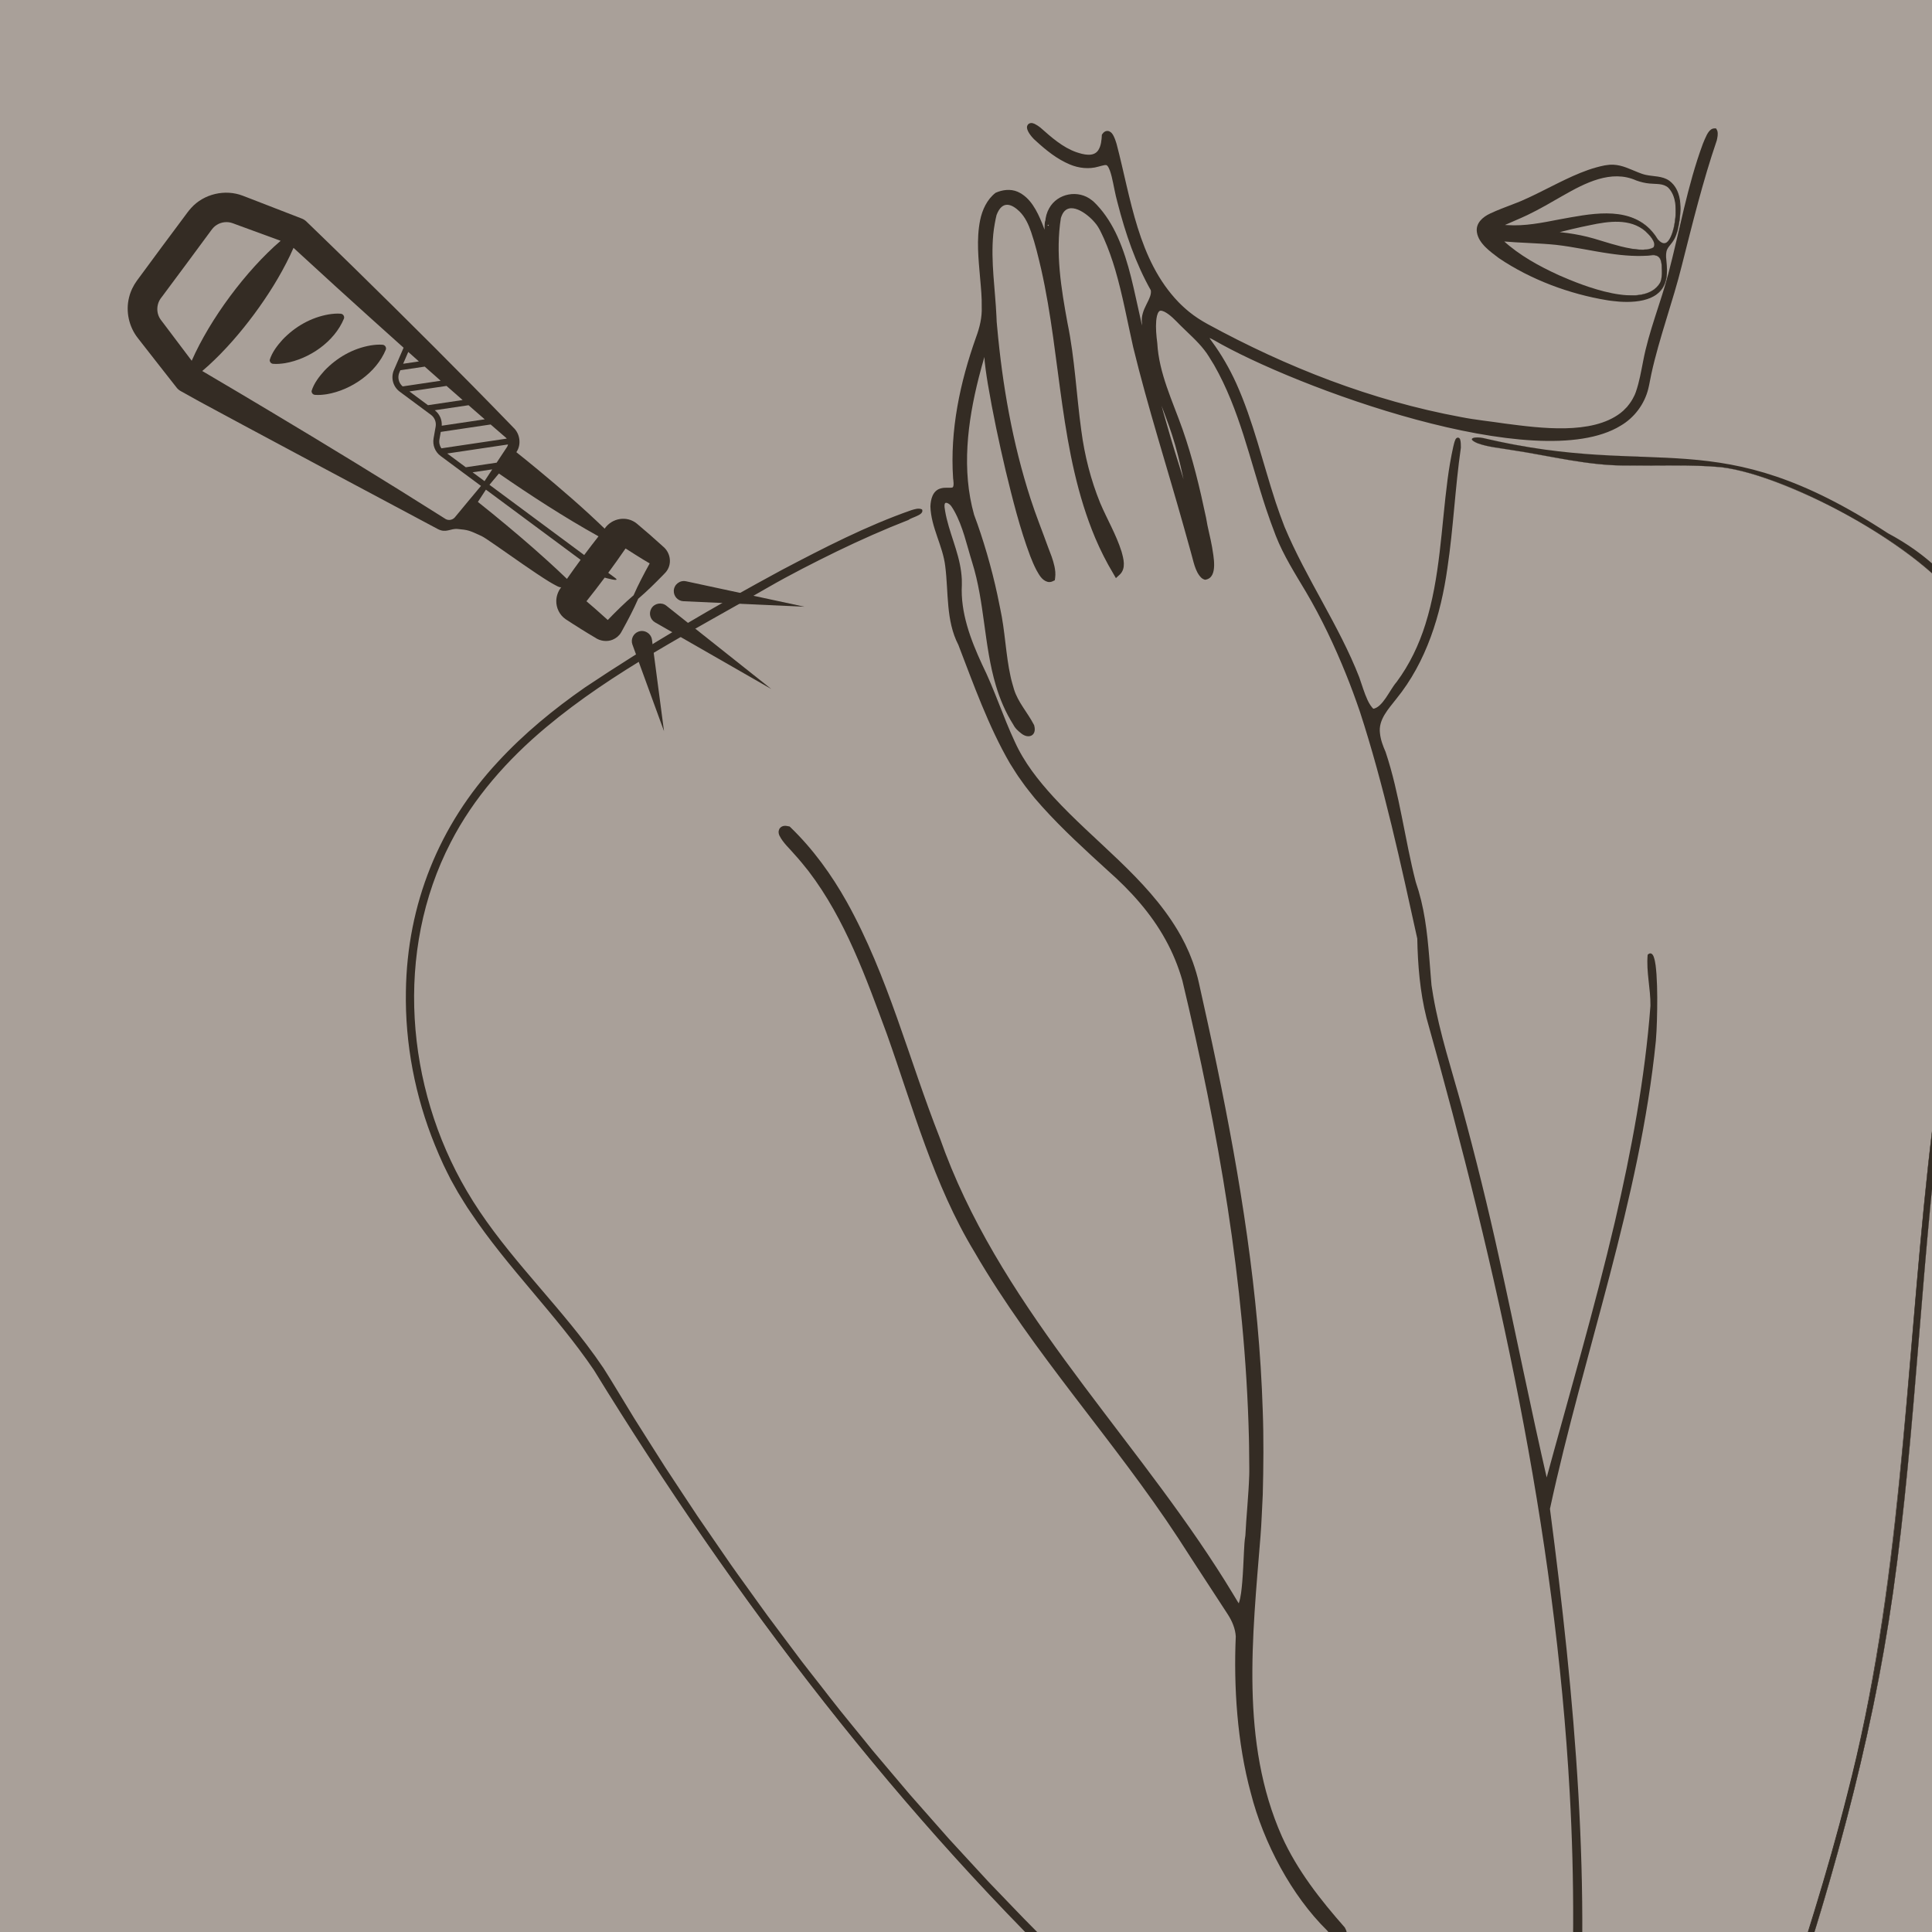 <?xml version="1.0" encoding="UTF-8"?><svg xmlns="http://www.w3.org/2000/svg" width="1920" height="1920" viewBox="0 0 1920 1920"><defs><style>.uuid-0453b540-5e3d-402e-ab32-ef3355c43f94{fill:#a9a099;}.uuid-c74f6ba0-f2a6-43b2-b9c0-363788e3187d{fill:#342c24;}</style></defs><g id="uuid-d1576dcd-d95d-4bcf-abf0-70ec624b4485"><rect class="uuid-0453b540-5e3d-402e-ab32-ef3355c43f94" x="-13.19" y="-14.82" width="1946.38" height="1946.38"/></g><g id="uuid-7151c6bc-317f-4866-915f-67a53854943a"><path class="uuid-c74f6ba0-f2a6-43b2-b9c0-363788e3187d" d="M1876.18,529.93c-171.89-112.09-225.53-52.97-402.13-94.56-7.08-1.64-18.01-.17-5.69,5.08,10.12,3.76,22.03,4.72,32.76,6.58,39.24,5.76,77.29,16.12,117.17,15.53,30.52.46,61.74-1.08,92.05,1.66,69.21,8.12,214.38,86.99,244.85,147.21,40.89,72.67,21.15,162.68,9.35,242.21-14.79,91.24-33.61,181.71-44.82,273.54-25.42,213.49-27.38,430.05-79.59,639.61-20.15,82.41-45.68,163.54-72.43,243.97-19.39,68.34-62.32,125.38-101.51,183.49-48.78,60.73-114.45-2.23-124.72-60.75-.02-9.32,6.85-19.33,11.55-28.78,5.98-11.71,10.12-24.52,12.38-37.41,16.69-188.49-1.4-381.4-25.82-568.04,33.06-154.03,88.62-304.65,104.63-462.17,1.57-6.85,4.81-98.55-5.82-87.8-1.64,18.88,4.51,38.2,2.42,57.26-13.38,158.22-62.96,316.01-103.87,467.08-27.66-119.19-49.47-241.73-82.12-360.36-11.53-44.38-27.22-88.33-33.78-133.91-3.05-34.83-4.07-69.23-15.69-102.5-11.07-42.77-15.96-86.96-29.95-128.94-14.42-31.89-.03-38.64,17.2-63.02,50.63-69.18,45.53-159.13,57.29-240.35-.37-26.58-8.25,23.34-8.82,27.92-9.58,69.97-7.35,147.1-51.42,206.43-7.16,8.03-14.16,26.74-25.48,27.66-9.78-7.64-13.21-32.06-20.26-44.04-20.43-49.33-49.62-89.85-69.67-138.72-24.14-61.03-32.41-131.7-73.04-184.81-6.76-9.51,2.62-5.52,8-2.1,69.19,41.87,408.57,173.62,427.79,41.3,6.68-34.87,19.7-69.57,28.83-104.01,11.72-44.26,21.17-87.54,36.22-131.05,1.48-3.87,3-10.67,1.7-12.73-3.77-.08-6.9,9.11-8.76,13.38-15.04,40.49-22.61,84.33-33.33,125.67-6.16,24.27-15.16,47.72-21.67,71.92-4.83,16.99-6.35,36.51-12.52,51.96-23.77,53.68-116.04,31.74-163.88,26.4-90.3-15.23-178.36-47.68-258.61-91.55-59.69-27.9-77.04-91.02-90.37-150.32-4.07-13.95-9.66-52.38-16.18-42.81-.91,21.26-10.98,25.98-29.98,19.41-14.13-4.98-25.76-15.3-36.85-25.12-13.21-9.84-6.29,2.93.44,8.31,65.3,60.63,67.68-13.14,79.3,51.87,7.93,33.49,18.83,67.93,35.77,97.69,2.62,10.75-10.65,20.86-8.58,33.72-.67,41.37,19.26,75.89,31.06,114.09,6.81,22.08,11.12,45.05,16.12,67.54,2.08,12.6,8.66,28.32,7.48,40.91-3.89-3.75-5.34-20.35-8-26.61-20.28-62.8-40.74-127.61-53.88-192.53-9.82-40.06-15.87-90.47-46.42-120.43-15.7-14.69-40.62-5.82-42.14,16.72-1.46-.81.55,32.34-4.52,20.56-6.79-21.12-18.62-58.24-46.71-46.09-26.46,21.32-10.79,79.08-11.77,109.74.45,10.69-1.92,21.1-5.62,31.09-15.83,44.35-25.95,91.63-22.76,138.8,4.46,28.89-21.28-.73-22.5,28.74.79,20.34,12.6,38.84,14.72,58.52,3.53,25.76.29,53.04,12.64,76.95,48.59,127.89,55.3,139.59,157.22,231.73,33.35,31.45,57.55,66.69,67.99,110.83,36.81,157.62,64.78,319.02,64.75,481.38-.61,21.37-2.77,42.65-4,63.99-2.87,14.02-.52,92.26-15.8,67.69-94.03-159.09-238.2-289.49-298.59-466.95-39.61-99.48-66.14-225.81-145.33-301.77-11.47-2.9,6.46,15.15,8.38,17.34,46.71,50.14,69.95,115.09,93.75,178.87,13,36.48,24.83,73.3,37.61,109.34,51.76,156.64,176.54,272.62,262.71,409.8,13.36,19.95,26.5,40.07,39.37,60.35,4.81,7.39,8.3,15.59,8.82,24.49-4.19,103.78,14.02,212.91,89.58,289.33,2.6,3.79,14.94,12.2,9.46,2.58-30.66-34.29-57.11-70.01-72.03-114.51-27.74-79.98-21.43-164.3-14.82-246.96,19.22-193.12-15.11-385.27-57.36-573.11-19.09-99.11-119.49-144.12-171.85-222.21-16.73-26.35-25.48-56.6-38.05-85.01-14.26-30.27-28.79-61.07-26.95-95.22.74-26.59-14.06-50.27-17.21-76.57-1.07-11.12,9.03-12.23,15.2-4.52,11.38,16.17,16.17,40.12,22.23,59.31,16.08,52.24,9.59,111.05,39.9,158.6,1.89,4.65,14.69,15.26,11.99,4.7-6.48-12.39-17.15-23.99-20.56-37.66-7.79-24.79-7.5-51.31-12.88-76.65-6.11-32.45-14.82-64.26-26.3-95.18-15.06-52.4-4.3-110.44,10.95-161.79,4.19-13.29,7.71-12.45,8.72.8-2.22,18.82,41.64,230.22,60.83,221.59,1.6-11.1-6.88-26.47-10.1-37.57-27.83-68.77-41.66-142.11-47.95-216-1.03-35.63-8.98-73.05.23-107.95,9.9-25.37,31.92-9.08,39.61,8.82,5.47,12.29,9.18,28.4,12.54,42,23.48,100.43,17.83,214.9,71.75,304.76,10.85-9.93-18.34-56.05-22.3-70.47-20.69-49.54-19.52-102.39-27.38-154.65-7.35-41.92-17.17-83.96-10.24-126.8,8.26-27.75,39.26-5.01,47.01,11.66,19.88,39.07,26.01,89.62,36.23,129.92,17.85,67.98,39.48,135.83,57.57,203.49,1.45,4.71,4.57,10.47,6.9,11.23,11.65-1.9-2.29-46.52-3.19-56.41-6.49-30.9-13.65-60.86-24.2-90.39-9.91-27.27-22.76-54.52-24.31-83.97-3.4-25.23-1.84-53.78,27.33-22.98,10.46,10.81,21.74,19.6,30.32,32.67,34.02,51.92,43.87,119.04,66.22,176.55,8.54,23.43,22.46,43.91,34.92,65.43,20.61,36.49,37.42,75.98,50.17,113.68,23.24,71.53,40.66,150.86,56.93,226.14.57,30.8,3.4,60.83,12.39,90.35,92.12,329.47,159.59,670.02,137.99,1013.76.16,46.55-27.74,86.32-45.78,128.15-19.51,68.15-90.9,62-148.94,36.39-65.9-32.06-121.23-83.71-177.46-130.68-234.63-197.52-434.14-444.97-590.58-707.64-39.86-60.27-94.67-109.13-132.72-170.74-62.24-100.99-76.99-231.4-27.96-340.45,60.65-135.64,208.98-202.19,331.15-273.69,42.81-23.29,86.53-44.85,131.98-62.56,2.51-2.17,14.38-5.01,13.19-8.38-2.79-1.26-8.25.7-11.55,1.81-16.71,5.99-33.19,12.78-49.41,20.09-81.21,37.84-159.69,83.61-235.75,131-106.58,65.82-190.1,147.06-210.26,276.39-12.18,80.64,2.86,162.57,39.82,234.38,38.97,73.41,103.07,128.92,148.08,198.29,181.37,297.43,413.1,578.8,693.28,788.93,47.51,37.42,103.58,73.27,166.58,65.12,42.93.04,56.34-34.99,70.37-69.71,11.85-25.25,20.96,17.46,28.19,25.87,17.69,39.35,73.82,61.33,107.33,28.59,11.75-11.89,19.05-27.34,29.01-40.78,33.72-47.8,62.43-91.72,79.87-146.55,48.12-143.95,88.69-285.89,110.26-437.04,23.89-169.04,28.07-340.35,51.53-509.6,11.93-91.52,34.83-181.52,46.23-273.05,17.35-114.35,5.19-213.2-102.41-270.86l-.25-.15Z"/><path class="uuid-c74f6ba0-f2a6-43b2-b9c0-363788e3187d" d="M1876.18,529.93c-45.43-29.53-94.51-55.22-147.88-66.48-26.59-5.8-53.81-7.78-80.95-8.87-50.95-1.59-101.95-3.95-151.99-14.54-5.43-.97-14.42-3.13-19.92-4.31-6.08-1.89-20.37-1.12-7.11,4.66,12.85,4.52,26.62,5.31,39.96,7.7,36.82,5.95,73.47,15.05,110.99,14.42,6.8.1,13.59.09,20.38.06,23.77-.08,47.61-.57,71.31,1.67,16.84,2.21,33.28,7.14,49.23,12.84,50.95,18.84,99.3,45.17,142.54,78.06,21.18,16.72,42.3,35.27,54.46,59.82,9.64,17.99,15.82,37.73,19.17,57.82,5.63,33.59,3.81,67.93-.11,101.62-13.66,107.89-37.26,214.23-52.3,321.92-3.26,22.81-5.99,47.88-8.55,70.83-22.65,219.27-28.34,442.21-89.4,655.43-18.62,68.85-41.01,136.74-63.07,204.54-1.15,3.2-2.25,6.42-3.44,9.61l-3.79,9.48c-.61,1.59-1.29,3.15-1.99,4.7l-2.07,4.66c-22.26,49.78-54.75,93.98-85.08,138.99-21.05,26.36-50.19,33.4-79.21,13.25-24.37-17.31-40.91-45.06-46.42-74.29.07-6.08,2.59-11.7,5.26-17.01,2.71-5.28,5.67-10.37,8.14-15.71,5-10.5,8.5-22.25,10.51-33.52,16.57-189.49-1.43-379.88-26.01-567.89,16.47-77.45,38.69-153.51,58.61-230.06,20.44-78.23,38.63-157.39,46.38-237.99.87-13.36,1.13-26.78,1.08-40.17-.06-7.65-.23-15.31-.77-22.93-.46-5.59-.85-11.41-2.64-16.69-.31-.79-.75-1.64-1.18-1.94-.22-.17-.24-.13-.44-.09-.19.03-.48.28-.75.52l.3-.64c-1.49,18.02,3.93,36.18,2.69,54.33-13.44,160.66-62.01,315.42-103.9,470.26,0,0-1.37,5.05-1.37,5.05l-1.18-5.1c-25.93-111.71-46.58-224.71-75.69-335.68-12.98-52.16-32.02-104.43-40.32-157.56-2.22-21.68-3.13-45.06-6.77-66.49-2.03-12.49-4.95-24.84-9.08-36.8-5.6-21.49-9.6-43.29-13.98-64.95-4.24-21.34-9.36-43.9-16-63.82-2.75-6.19-5.19-12.68-5.9-19.69-.37-3.49-.15-7.09.69-10.55,1.68-6.83,5.78-12.65,9.96-18.08,44.35-52.19,54.44-109.96,60.94-176.13,2.66-26.59,4.66-53.32,8.47-79.91l-.02.3c-.03-1.97-.08-3.91-.34-5.81-.06-.32-.1-.58-.18-.79.12.27.38.46.64.6.23.11.45.15.75.17.28.01.61-.13.67-.15.16-.06.29-.17.41-.28-2.54,6.86-3.59,14.99-5.01,22.44-.84,5.14-1.82,10.79-2.42,16-7.69,58.84-7.56,120.86-34.12,175.3-4.85,9.83-10.52,19.26-17.04,28.1-2,2.28-3.76,5-5.5,7.75-3.56,5.56-6.81,11.3-11.74,15.97-2.84,2.69-6.55,4.75-10.62,4.87-2.88-2.32-5.08-5.16-6.77-8.33-2.53-4.56-4.31-9.61-6-14.43-18.09-54.15-52.04-100.89-74.98-152.99-2.57-5.66-5.81-14.2-8-20.13-13.98-39.13-22.89-80.09-38.47-118.57-6.43-15.63-14.25-31.21-23.74-45.2,0,0-4.96-6.94-4.96-6.94l-1.24-1.73c-.46-.65-.9-1.3-1.31-1.98-.91-1.49-2.04-3.71-1.27-5.59.18-.53.68-1.16,1.18-1.48,1.05-.67,1.83-.64,2.43-.66.58.02,1.08.1,1.52.2,5.21,1.29,9.35,4.67,14.01,7.1,84.98,45.31,270.76,111.79,364.68,91.06,22.65-4.94,43.63-16.95,51.21-40.16,0,0,.56-1.99.56-1.99l.56-1.99c.18-.67.4-1.31.5-2.01,3.27-18.37,8.19-36.59,13.54-54.43,0,0,9.98-32.95,9.98-32.95,1.64-5.49,3.23-10.98,4.75-16.48,10.47-38.76,19.14-78.08,31.07-116.49,2.16-6.94,4.35-13.71,6.72-20.57,1.11-3.27,2.21-6.78,1.85-10.19,0,0,.01.07.05.08l2.33,1.32c-2.51,2.39-3.92,6.55-5.47,10.18,0,0-.37.89-.37.89-.13.31-.23.51-.33.82l-.62,1.74c-11.49,31.68-18.42,64.6-26.1,97.41-2.28,9.76-4.64,19.5-7.19,29.23-5.76,21.83-13.6,42.97-19.67,64.65-5.35,17.5-6.57,35.57-12.51,53.11-.84,2.54-2,4.91-3.23,7.27-.3.6-.59,1.2-.97,1.74l-2.14,3.35c-.56.94-1.73,2.27-2.41,3.16-32.47,39.73-112.34,21.43-157.13,16.3-91.74-14.88-180.25-47.58-261.79-91.84-9.2-4.39-18.07-9.74-26.04-16.14-4.77-3.87-9.89-8.59-14.03-13.16-39.16-42.92-46.46-103.13-60.61-157.1-.7-2.29-1.48-4.59-2.41-6.48-.23-.46-.47-.89-.7-1.21-.21-.32-.46-.53-.34-.43.01,0,.13.09.22.1.36.23,1.24.08,1.46-.06.35-.23.09-.08-.08.2l.59-1.78c-.79,23.44-13.75,29.92-34.43,22.55-14.5-5.13-27.68-16.36-37.89-25.63-1.43-1.07-2.96-2.1-4.22-2.72l-.39-.17s-.08-.02-.12-.03l-.06-.02s.02.01.02.01c.05.01-.01-.01.13,0,.07,0,.15,0,.22,0l.11-.02h.05c.68-.11,1.34-.49,1.74-1.04.36-.47.61-1.06.56-1.65,0-.05-.01-.05.03.06,1.26,3.08,4.04,6.21,6.61,8.37,6.47,5.94,13.23,11.59,20.54,16.2,10.73,6.85,22.66,11.27,35.03,7.72,9.96-3.04,15.65-3.26,19.86,8.19,2.3,6.44,3.57,13.33,4.83,19.9,1.76,8.55,4.15,17.03,6.47,25.47,7.17,25.25,16.34,50.22,29.3,73.03,0,0,.3.54.3.54.17,1.09.39,2.14.47,3.23.62,11.32-10.37,20.04-8.91,31.16-.02,9.53.77,19.07,2.67,28.48,5.54,28.22,18.25,53.83,27.13,81.38,6.02,18.49,10.06,37.41,14.09,56.15,2.01,8.69,3.94,19.55,6.24,27.9,2.48,9.53,5.48,19.47,4.67,29.56,0,0-.68,8.53-.68,8.53l-5.62-6.2c-.33-.36-.65-.74-.96-1.13l-.23-.29-.16-.26-.31-.52c-.45-.72-.7-1.35-1-2-2.3-5.89-3.12-11.59-4.49-17.56-20.03-63.92-41.13-127.75-54.7-193.48-1.24-6.17-3.94-17.12-5.32-23.68-7.84-34.42-14.45-71.58-39.07-98.28,0,0-2-2.05-2-2.05-1.88-1.81-4.03-3.29-6.39-4.36-11.32-5.33-25.24.89-28.42,13.16-.45,1.67-.73,3.4-.88,5.16l-5.85,3.19c1.35.83,3.28.56,4.42-.49,0,0,.19-.18.19-.18.27-.26.49-.59.65-.92l.08-.17.08-.23c.02-.07.04-.15.04-.13,0,0,0-.01,0,.03-.08.65-.13,1.31-.16,2.04,0,0-.11,3.28-.11,3.28-.13,4.8-.12,9.04-.75,13.94-.3,2.48-1.22,5.47-4.01,6.27-1.11.3-2.4.17-3.37-.39-.53-.29-.93-.63-1.31-1.03-.49-.54-.78-.98-1-1.35-.51-.86-.84-1.56-1.13-2.34-1.92-5.96-3.84-11.83-6.11-17.5-5.21-12.49-13.02-28.92-27.49-28.13-2.57.18-5.19.91-7.75,2l.92-.56c-21.95,18.18-11.91,66.3-10.64,92.11.34,4.18.55,11.1.42,14.35.5,11.47-2.13,22.77-6.08,33.32-10.72,30.3-18.73,61.76-21.63,93.79-1.28,14.88-1.69,31.63-.24,45.28.23,3.62.56,6.33-1.05,10.32-4.85,9.96-16.41,2.48-19.84,7.74-1.38,2.14-1.78,5.81-1.91,8.51,0,0,0-.34,0-.34.23,5.36,1.3,10.76,2.78,16.15,3.09,11.15,7.78,21.83,10.43,33.35.7,2.94,1.16,6,1.54,8.99,0,0,.53,4.37.53,4.37,2.58,23.87.57,49.22,11.66,70.83,14.56,37.22,28.12,76,47.5,110.95,0,0,3.67,6.48,3.67,6.48l3.99,6.27c2.11,3.52,5.89,8.9,8.37,12.28,3.46,5.06,7.62,9.85,11.39,14.7,0,0,2.46,2.81,2.46,2.81,22.94,26.43,49.38,49.94,75.27,73.58,30.35,27.38,55.97,61.31,68.62,100.6,0,0,2.26,7.39,2.26,7.39,6.24,24.5,11.46,49.29,16.89,73.97,29.14,135.64,49.86,273.94,50.29,412.97-.09,22.81-2.76,45.65-3.94,68.13-1.6,11.93-1.31,19.16-2.02,30.4-.58,10.35-1.08,20.59-2.87,30.95-.55,3.02-1.24,6.18-2.58,9.31-1.13,2.68-3.38,5.59-6.63,6.02-3.31.51-6.2-1.55-8.13-3.97-1.75-1.97-5.4-8.57-6.96-11.02-68.57-113.21-160.13-210.48-229.03-323.61-25.32-41.42-47.34-85.13-63.45-131-11.9-30.84-22.9-62.19-33.53-93.42-23.24-66.54-47.07-134.4-92.09-189.5-6.41-7.68-13.2-15-20.35-21.96l2.16,1.2-.55-.12c-.16-.03-.22-.02-.34-.05,0,0,.05.02.07,0,.07-.03.19-.02.29-.04.2-.05,1.01-.25,1.76-1.05.35-.38.61-.84.79-1.31.18-.5.21-.95.17-1.43,0-.08-.05-.17-.03-.13,0,.01,0,.02.01.05l.08.18c.03.1.16.31.23.47,2.95,4.81,7.01,8.85,10.86,13.08,1.16,1.37,6,6.72,7.33,8.27,43.25,50.68,65.82,114.49,88.64,176.04,25.98,72.87,45.93,148.12,86.3,214.77,58.5,100.77,138.6,186.69,202.37,284.07,15.86,25.02,33.58,51.36,49.64,76.31,5.04,7.9,8.61,16.81,9.13,26.34-4.48,101.27,14.17,211.99,88.5,286.21,0,0,.25.36.25.36.09.14.46.56.84.94,1.56,1.6,3.61,3.03,5.5,3.95.06.02.07.02.1.04-.08-.03-.01,0-.28-.05-.13,0-.56-.07-1.21.1-.47.1-.88.32-1.3.58-.86.57-1.4,1.34-1.7,2.26,0,0-.07.23-.07.23-.04.16-.07.31-.08.47l-.02.32c0,.14,0,.28.02.41.01.1,0,.09.01.13,0,.02.03.09.02.07l-.02-.05v-.06s-.07-.13-.07-.13c-.12-.33-.41-.87-.69-1.38l.61.85c-31.16-34.59-59.41-73.54-73.74-118.39,0,0-4.26-13.38-4.26-13.38-33.04-113.42-3.67-231.29-4.7-345.94-.12-26.79-.84-56.22-2.65-82.75-6.95-114.88-27.81-228.9-52.17-341.22-2.29-10.35-7.37-33.25-9.7-43.81-1.93-7.37-4.39-15.3-7.35-22.34-26.75-64.67-88.18-104.3-133.93-154.58-15.83-17.27-30.68-36.26-40.31-57.74-11.94-25.52-20.03-51.57-32.39-76.59-12.09-26.09-22.57-54.34-21.01-83.64.18-8.19-1.13-16.28-3.21-24.26-4.3-16.58-11.6-33.32-13.81-50.67-.3-1.81-.31-3.71-.08-5.56.87-7.12,7.12-12.06,14.79-9.83,17.11,4.42,26.37,50.13,31.55,65.65,5.62,17.87,8.65,36.53,11.23,54.97,4.94,36.13,9.08,73.68,28.98,104.75,1.44,2.41,4.16,4.98,6.66,6.23.02,0,.1.04.07.02,0,.02-.29-.14-1.09.05-.25.05-.49.14-.71.26-.9.37-1.76,1.49-1.85,2.27-.01.12-.03.08-.01.13,0-.11-.08-.7-.22-1.25l.4,1.04c-3.99-7.59-9.57-14.88-14.36-23.19-2.41-4.21-4.64-8.8-6.02-13.49,0,0-1.96-6.75-1.96-6.75-5.49-20.27-6.46-41.63-9.61-61.53-3.05-17.86-6.94-35.68-11.57-53.19-4.68-17.67-10.24-35.11-16.57-52.26-13.06-46.25-7.06-95.3,4.57-141.11,2.62-9.65,4.8-19.36,8.4-28.76.87-1.96,2.04-4.4,3.82-5.91,1.68-1.47,4.27-2.14,6.41-1.2,3.28,1.35,4.4,5.09,4.98,7.91.5,2.43.68,4.57.87,6.84,0,0-.05.48-.05.48-.21,4.27.58,9.01,1.08,13.36,4.81,33.55,12.01,66.78,19.67,99.8,4.48,18.88,9.28,37.69,14.8,56.22,4.2,13.65,8.43,27.55,14.8,40.22,1.35,2.43,2.96,5.51,4.94,7.03.15.1.2.09-.04.03-.22-.06-.78-.02-1.04.13,0,0-2.7,3.59-2.7,3.59.33-2.41.05-5.24-.56-8.11-1.29-6-3.76-11.99-6.01-17.87-5.54-15.43-12.05-31.56-17.44-48.31-18.69-57.76-28.86-117.94-33.99-178.34-1.13-36.32-8.94-73.4.41-109.38,2.65-7.55,8.34-15.31,17-16.32,8.1-.98,15.66,4.02,20.82,9.2,5.02,5.05,8.76,11.17,11.36,17.74,4.16,10.24,6.94,20.95,9.6,31.61,9.58,37.91,14.47,76.78,19.58,115.42,8.94,67.55,18.29,137.58,53.7,196.84,0,0-6.74-.98-6.74-.98.28-.28.62-.77.8-1.76.2-.94.21-2.21.1-3.5-1.04-8.75-4.96-17.28-8.56-25.53-5.1-11.78-11.81-22.96-15.89-35.27-17.83-41.56-20.03-94.36-25.47-140.55-2.73-23.25-8.47-47.12-11.48-70.37-3.28-24-4.55-48.61-.62-72.7,0,0,.07-.2.07-.2l.61-1.78c.2-.59.41-1.19.69-1.78l.79-1.77c13.24-24.54,44.05-1.69,52.52,15.68,18.61,37.02,24.69,78.48,33.74,118.46,16.73,68.51,38.75,135.7,57.12,203.82,0,0,3.43,12.69,3.43,12.69.25.79.62,1.79,1,2.67.87,1.93,1.93,4.17,3.36,5.66.13.14.3.16-.18-.01l-1.92-.15c.05-.02,0,0-.01,0,0,0,.06-.03.17-.21.23-.36.52-1.13.69-2.05.36-1.85.41-4.12.31-6.39-.22-4.58-.94-9.35-1.79-14.09-1.27-7.16-3.02-14.42-4.55-21.54-2.99-16.2-7.04-34.09-11.44-51.31-3.75-14.55-7.98-28.97-12.92-43.11-10.01-28.07-24.1-58.17-25.42-87.53-1.36-11.95-3.97-33.09,6.17-39.42,10.91-5.99,23.63,9.11,30.35,15.67,10.82,10.64,23.09,21.2,30.75,34.73.79,1.34,3.12,5.03,3.8,6.19.33.58,1.71,3.14,2.09,3.82,28.76,52.21,37.88,112.1,59.53,166.9,7.59,19.38,18.7,36.69,29.38,54.72,15.58,26.44,28.65,54.19,40.12,82.6,11.55,28.32,20.6,57.63,28.81,87.05,16.49,58.91,29.5,118.62,42.37,178.26.24,13.13.87,26.23,2.26,39.23,1.39,12.88,3.45,25.67,6.57,38.2,2.99,11.22,7.31,26.45,10.41,37.77,83.11,302.62,144.2,615.31,133.33,930.42-.62,22.2-2.23,44.25-3.1,66.29-.02.83-.05,1.66-.16,2.49l-.53,5-.26,2.5c-.12.83-.28,1.65-.41,2.47-6.04,39.01-29.7,75.07-44.36,109.08-1.9,6.35-4.29,12.59-7.43,18.5-6.24,11.85-16.05,22.02-27.92,28.32-23.85,12.56-52.2,10.88-77.61,4.9-13.54-3.28-26.65-7.87-39.41-13.46-7.41-3.57-16.47-8.47-23.74-12.58-53.43-30.74-99.53-72.27-146.39-111.82-16.28-13.74-35.27-30.33-51.43-44.26,0,0-7.19-6.5-7.19-6.5l-28.72-26.06c-15.75-14.35-33.81-31.95-49.33-46.6-9.04-9.19-32.14-31.86-41.21-41.05-12.3-12.86-27.99-29.1-40.27-41.96-8.64-9.56-30.69-33.26-39.34-42.83-11.72-13.38-26.71-30.28-38.42-43.66-8.24-9.91-29.24-34.53-37.49-44.46-13.44-16.7-29.38-35.98-42.51-52.87-4.67-6.27-25.58-32.75-29.71-38.29-8.17-11.12-20.71-27.69-28.96-38.86-10.48-14.29-29.23-40.47-39.6-55.09-12.12-17.76-26.43-38.13-38.23-56.04-18.8-28.08-39.93-61.18-57.71-89.63-6.83-11.09-23.2-38.61-30.27-49.56-5.24-7.66-11.16-16.2-16.81-23.5-31.15-41.16-67.56-78.27-97.68-120.3-68.64-94.21-93.48-221.18-57.48-332.9,20.3-63.55,58.65-114.94,108.72-158.31,71.08-61.63,156.34-103.22,237.03-150.31,8.34-4.62,17.35-9.25,25.7-13.66,34.41-17.88,69.55-34.42,105.71-48.5l-.38.23c.73-.59,1.38-.9,2.03-1.23.65-.31,1.29-.59,1.92-.86l3.75-1.58c1.64-.85,3.57-1.46,4.82-2.75.19-.22.31-.37.3-.53,0,0,.69.75.69.75-.94-.42-2.48-.32-3.9-.07-4.52.92-8.89,2.76-13.27,4.33-5.9,2.2-11.78,4.48-17.61,6.86-35.02,14.3-68.75,31.68-102.22,49.26-66.58,35.92-132.19,74.15-195.1,116.18-41.33,28.69-80.01,62.04-110.36,102.39-55.64,72.82-75.75,164.16-63.93,254.36,3.23,23.31,8.35,46.64,15.69,69.01,1.45,5.08,4.48,12.8,6.2,17.85,3.54,9.27,7.79,19.24,11.92,28.3,2.32,4.72,4.9,10.18,7.34,14.81,1.57,2.8,5.39,9.64,6.91,12.37,3.87,6.27,8.46,13.94,12.62,19.97,36.78,55.24,85.12,101.72,122.33,156.67,145.32,236.44,315.33,459.35,519.92,647.77,0,0,13.92,12.84,13.92,12.84l6.96,6.42c15.58,14.46,22.26,19.33,35.55,31.27,19.87,17.87,44.85,37.7,65.32,54.72,2.44,2,4.85,4.04,7.37,5.94l14.97,11.6c15.81,11.6,43.59,34.66,60.19,45.97,40.56,28.93,89.44,52.52,140.45,45.73,3.3-.07,6.62-.17,9.89-.69,24.99-3.22,39.56-22.11,49.56-43.64,3.47-7.41,6.71-15.18,9.75-22.8.61-1.63,1.27-3.11,2.06-4.54,8.06-14.99,15.44,2.47,18.91,10.21,0,0,3.92,9.12,3.92,9.12,1.36,2.97,2.64,6.08,4.69,8.64,4.1,9,10.13,17.08,17.41,23.78,21.25,19.98,56.34,28.61,81.62,11.28,16.61-11.36,24.71-30.59,36.35-46.36,24.26-34.27,47.87-69.39,65.24-107.75,3.04-6.76,5.92-13.73,8.56-20.55,41.89-121.58,78.48-245.34,102.87-371.7,29.91-155.72,36.2-314.56,51.64-472.06,9.39-118.62,33.59-235.06,54.18-352.03,2.37-14.21,4.39-29.77,6.31-44.09,3.65-24.47,6.15-49.15,6.29-73.9,1.13-86.45-30.88-154.6-109.09-195.92h0ZM1876.18,529.93c108.04,57.23,119.87,159.07,102.86,269.83-1.79,14.4-4.06,29.87-6.3,44.09-20.56,116.97-44.73,233.41-54.09,352.03-15.4,157.51-21.66,316.36-51.53,472.1-14.88,77.79-34.65,154.58-57.3,230.45-15.27,49.65-30.08,99.55-48.23,148.23,0,0-1.38,3.45-1.38,3.45-.47,1.14-.98,2.27-1.47,3.41l-2.97,6.81-3.14,6.73c-16.98,35.83-39.3,68.79-62.12,101.1-11.63,15.82-19.77,35.08-36.44,46.47-25.47,17.38-60.75,8.82-82.17-11.29-7.2-6.49-13.58-15.15-17.46-23.8-3.34-4.22-6.39-12.86-8.7-17.87-5.92-13.53-12.55-24.63-20.04-5.67-13.12,32.8-27.6,67.84-69.64,67.52-12.36,1.47-25.33,1.62-37.81-.18-63.58-8.58-114.18-53.96-163.33-91.52-6.35-4.86-16.65-12.78-22.36-17.53,0,0-7.32-6.02-7.32-6.02l-29.27-24.06c-16.38-13.01-40.93-35.62-57.36-49.51-15.4-14.02-33.44-30.73-48.81-44.87-195.3-184.57-359.14-399.84-499.62-628.35-37.25-54.91-85.6-101.34-122.45-156.59-4.29-6.02-8.75-13.78-12.69-20.04,0,0-2.32-4.14-2.32-4.14l-4.64-8.28c-2.5-4.64-5.02-10.16-7.39-14.87-2.68-5.9-6.13-13.58-8.48-19.59-19.68-48.29-29.76-100.69-28.83-152.85,1.21-86.17,32.83-165.13,91.59-228.18,25.77-27.91,55.28-52.15,86.42-73.81,63-42.18,128.53-80.46,195.21-116.52,41.92-22.03,84.25-43.93,129.05-59.59,3.38-.99,7.2-2.4,10.68-.77,1.64,3.94-3.67,5.8-6.34,7.08-2.12.96-5.44,2.05-7.21,3.41-24.09,9.4-47.74,19.91-71.02,31.18-23.12,11.32-46.24,23.01-68.55,35.87-75.23,43.63-153.7,83-220.66,139.09-38.1,31.87-71.96,69.98-94.69,114.38-55.87,107.92-44.81,242.84,16.05,346.35,32.68,55.89,79.92,101.04,118.87,152.38,5.66,7.4,11.79,15.97,17.02,23.73,7.12,11.04,23.47,38.42,30.36,49.58,9.41,15.15,21.6,33.95,31.08,49.05,7.15,11.09,24.81,37.45,32,48.46,10.01,14.77,22.85,33.1,32.91,47.84,6.36,9.18,22.1,30.65,28.19,39.33,10.33,14.62,23.97,32.2,34.59,46.64,8.8,12.16,26.52,34.15,35.5,45.95,13.05,16.92,29.17,36.04,42.51,52.74,8.38,10.08,29.1,34.33,37.49,44.34,11.72,13.28,26.67,30.27,38.41,43.54,8.81,9.75,30.52,33.03,39.33,42.71,14.8,15.2,32.05,33.7,47.11,48.66,0,0,27.46,27.28,27.46,27.28l6.86,6.82,7.02,6.66,14.04,13.32c16.71,16.27,39.74,36.88,56.93,52.43,10.25,9.46,19.26,16.74,29.16,25.43,0,0,14.65,12.63,14.65,12.63l7.34,6.31c32.19,26.87,63.57,54.76,97.07,79.93,20.47,15.44,41.98,29.82,64.52,42.05,2.79,1.6,5.67,2.96,8.5,4.43l4.27,2.17c.72.35,1.41.75,2.14,1.06,12.37,5.4,25.27,9.91,38.41,13.06,29.7,7.21,65.73,7.71,88.45-15.57,8.78-8.93,14.34-20.41,17.84-32.38,15.44-36.14,37.79-69.38,44.06-108.42.13-.79.28-1.58.39-2.37l.25-2.39c.37-3.26.7-6.49.73-9.6,5.08-86.46,5.47-173.27.59-259.74-14.46-261.56-71.67-518.68-142.38-770.27-6.41-25.72-8.6-52.27-9.11-78.65-15.97-72.44-33.23-152.77-57.11-225.77-4.28-12.5-8.87-25.01-13.83-37.25-11.34-28.02-24.33-55.52-39.7-81.54-10.65-17.91-22.27-36.08-29.98-55.78-3.42-8.83-6.75-18.07-9.74-27.06-15.98-48.24-26.25-98.27-51.54-142.55,0,0-.73-1.19-.73-1.19l-2.94-4.77-1.47-2.39c-1.43-2.39-3-4.53-4.7-6.73-6.95-8.91-15.35-16.09-23.51-24.2-2.82-2.81-5.27-5.46-7.97-7.89-2.66-2.4-5.52-4.62-8.31-5.94-1.36-.64-2.72-1-3.54-.91-.19.03-.39.01-.55.1-.07.03-.17.02-.24.07-.07.05-.14.09-.21.13l-.12.05c-.3.28-.55.49-.82.82-1.61,2.28-2.11,5.86-2.43,8.84-.6,7.14.11,14.75,1.06,22.2,1.65,30,15.15,57.42,25.11,85.62,10.11,28.82,17.18,58.48,23.42,88.12,1.45,9.61,4.3,19.41,5.94,29.03,1.21,8.26,6.2,29.77-6.05,32.23,0,0-1.04.17-1.04.17l-.88-.32c-1.53-.55-2.23-1.23-2.92-1.83-6.13-6.16-7.72-16.85-10.07-24.77-2.34-8.5-4.71-16.99-7.11-25.48-16.66-59.53-35.67-118.52-50.32-178.64-5.82-25.77-10.46-51.79-17.89-77.12-3.1-10.44-6.69-20.67-11.06-30.58-2.65-5.61-4.98-11.48-9.16-16.18-7.47-9.07-26.35-22.98-32.88-7.01-.2.41-.36.85-.5,1.31l-.46,1.35.12-.54c-5.61,34.96.22,70.32,6.56,104.86,7.24,34.94,8.8,71.33,13.64,106.32,3.28,25.08,9.42,49.27,18.84,72.43,6.87,16.19,15.84,31.21,21.19,48.18,1.97,7.08,4.66,16.5-1.56,22.69,0,0-4.04,3.71-4.04,3.71l-2.7-4.69-3.29-5.71-1.64-2.86-1.54-2.91-3.07-5.82-2.87-5.92-1.43-2.96-1.34-3-2.66-6.01c-35.57-84.68-33.72-178.49-53.65-266.88-2.89-12.38-5.87-25.01-10-37.03-2.57-7.54-5.91-14.99-11.63-20.63-7.14-6.9-16.92-11.88-22.78,3.55-1.07,4.21-2.69,12.91-3.27,19.12-2.57,27.19,1.93,54.49,3.17,81.79,0,0,.21,5.14.21,5.14l.47,5.07c5.2,57.89,15.28,115.56,33.21,170.92,5.22,16.24,11.53,31.77,17.31,47.83,2.43,6.32,4.97,12.5,6.44,19.29.73,3.51,1.22,7.28.68,11.37l-.33,2.47-2.38,1.12c-1.38.65-3.2.83-4.62.51-5.95-1.56-8.7-7.27-11.34-11.87-2.4-4.59-4.31-9.21-6.12-13.85-10.35-27.64-17.45-56.21-24.38-84.76-6.72-28.54-12.81-57.2-17.7-86.13-.8-4.84-1.56-9.68-2.21-14.59-.59-5.18-1.5-10.41-1.1-15.72,0,0-.02.92-.02.92-.15-1.81-.34-3.62-.67-5.19-.16-.77-.37-1.51-.53-1.89-.05-.15-.18-.29.11.08.06.06.23.25.37.33,1.14.95,3.15.92,4.2,0-1.45,2.25-2.29,4.82-3.11,7.52-2.15,7.39-4.26,14.84-6.13,22.33-11.19,44.24-17.12,91.63-4.58,136.13,9.08,24.18,17.4,52.79,23.11,79.36.97,4.5,1.92,9.06,2.77,13.53,4.93,22.35,5.53,46.1,10.35,67.74.68,3.56,2.42,9.31,3.45,12.9,4.08,13,13.12,22.43,19.72,35.04,0,0,.28.54.28.54,0,0,.11.5.11.5,2.63,9.83-5.53,13.49-12.8,7.76-3.5-2.71-6.36-5.29-8.33-9.45,0,0,.4.78.4.78-7.69-12.13-13.35-25.35-17.42-39.05-11.91-40.04-11.08-82.68-23.51-122.24-5.41-17.36-9.12-35.5-17.84-51.21-1.94-3.16-3.32-6.39-6.71-7.79,0,0-.43-.17-.43-.17-.13-.02-.26-.04-.39-.07-.28-.11-.45-.01-.68-.08-.35.07-.58.1-.69.19-.1.14-.3.18-.43.63-.12.18-.19.63-.29.91,0,0-.02.26-.02.26l-.05.52c-.06.58.01,1.12.03,1.74,0,0,.12.8.12.8l.47,3.21c3.5,20.5,13.25,39.43,15.91,60.37.38,2.4.47,4.87.67,7.31-.02,1.52.07,4.2.04,5.6-1.47,27.54,8.66,54.34,20.16,79.2,12.23,24.7,20.8,51.81,32.35,76.46,9.37,20.83,23.39,38.56,38.69,55.3,40.61,44.25,91.73,79.81,123.12,132.07,0,0,3.55,6.14,3.55,6.14l3.28,6.31.82,1.58c1.07,2.35,2.65,5.73,3.72,8.08,1.27,3.18,2.78,6.71,3.92,9.94,2.26,6.4,4.57,13.85,5.97,20.49,5.77,25.88,12.32,55.48,17.67,81.33,23.48,113.01,42.14,228.13,45.77,343.67,1.02,26.48.74,56.95.03,83.42-.69,11.91-1.23,29.58-2.27,41.67-7.91,99.16-20.27,204.48,21.27,298.1,15.16,33.6,38.16,62.9,62.47,90.46.43.79.85,1.54,1.27,2.58l.15.38.16.47.15.47c.19.69.32,1.51.3,2.25,0,0,0,.24,0,.24-.02.35-.09.75-.17,1.1,0,0-.1.37-.1.37-.13.42-.39.99-.65,1.39-.36.61-.94,1.19-1.61,1.64-.55.39-1.16.62-1.8.8-1.02.24-1.81.2-2.31.14-.29-.03-.57-.08-.75-.12l-.61-.15c-.33-.1-.67-.21-.95-.32-4.5-2.05-7.9-4.67-10.96-8.55-34.57-34.06-62.75-86.23-75.47-136.28-13.58-49.87-17.11-106.03-14.94-155.57-.44-7.6-3.5-14.99-7.61-21.43,0,0-1.95-3.02-1.95-3.02l-15.89-24.37c-10.58-16.25-21.24-32.48-31.68-48.79-63.8-97.41-143.99-183.49-202.59-284.58-40.55-66.9-61.01-143.31-86.99-216.39-20.79-56.11-41.25-113.95-77.83-161.95-4.08-5.15-9.28-11.58-13.79-16.47-5.14-6.13-11.48-11.49-15.14-18.83-.65-1.42-1.02-3.05-.79-4.65.23-1.11.67-2.3,1.52-3.13,1.15-1.25,2.56-1.69,3.35-1.84,1.6-.35,3.31-.07,4.87.29,0,0,1.19.25,1.19.25l.97.94c22.33,21.55,40.62,46.95,55.77,73.93,41.2,73.93,61.63,156.45,92.47,234.59,56.96,162.31,183.32,284.97,275.1,427.18,5.59,8.72,10.99,17.15,16.24,25.96,0,0,3.95,6.54,3.95,6.54l.99,1.63c.28.42.54.85.84,1.24.54.78,1.24,1.43,1.29,1.44.02.03-.05-.05-.08-.04-.08,0-.14-.05-.22-.07-.18-.04-.55-.09-.87-.03-.48.13-.76.19-1.02.44.01-.01.19-.22.36-.56.2-.36.38-.78.54-1.21,2.24-6.72,2.77-14.03,3.45-21.25.41-4.99.71-10.03.97-15.08l.74-15.23c.32-5.43.44-10.45,1.39-15.87.77-17.15,3.22-40.37,3.81-59.6.2-3.96.02-10.89,0-14.96,0,0-.15-15.04-.15-15.04,0-1.91-.08-5.63-.15-7.53-3.75-153.41-30.58-305.37-66.14-454.39-4.07-14.18-9.73-28.01-16.92-40.89-14.35-26.03-34.72-48.56-57-68.19-22.43-20.49-44.84-40.86-65.29-63.53,0,0-5.04-5.76-5.04-5.76l-2.51-2.88c-3.88-5-8.16-9.94-11.75-15.17,0,0-4.46-6.26-4.46-6.26-.77-1.03-1.44-2.12-2.12-3.2-1.95-3.04-4.36-6.9-6.17-9.74-21.38-36.64-36.86-80.32-51.35-117.94-12.5-24.08-9.68-52.23-13.02-78.08-2.35-20.38-14.14-38.59-14.75-59.5.3-7,2.16-15.3,9.7-17.73,2.54-.82,4.86-.86,6.82-.85,2.36-.05,4.22.28,5.71-.38,1.4-1.77.61-6.51.33-8.97-3.24-47.73,6.88-95.37,22.79-140.14,3.62-9.72,6.08-19.92,5.64-30.21.22-9.19-.72-18.7-1.56-28.25-1.62-19.22-3.88-38.66,0-58.01,2.11-10.17,6.81-20.51,15.32-27.11,6.66-3.03,14.89-4.1,21.87-1.08,12.85,5.65,19.4,19.3,24.41,31.4,2.38,5.98,4.36,12.04,6.27,18.02l-.13-.35c.18.41.37.81.5,1.02.06.12.1.13-.01.02-.05-.06-.13-.13-.2-.19-.07-.06-.3-.23-.46-.31-.06-.03-.29-.15-.45-.2-.65-.22-1.43-.28-2.12-.07-.56.18-.84.34-1.17.59-.38.3-.58.54-.78.91-.04.07,0,0,.04-.14.08-.27.17-.72.23-1.18.27-1.9.39-4.11.48-6.29.09-2.19.13-4.42.19-6.68l.12-3.46c.06-.97.09-1.95.27-3,0,0,.08-.39.08-.39.02-.12.08-.32.14-.53l.05-.16.1-.27.12-.27c.17-.33.4-.71.66-.99,1.18-1.39,3.42-1.78,5-.86,0,0-5.85,3.18-5.85,3.18.34-4.58,1.55-9.18,3.84-13.22,8.25-15.13,29.15-18.97,42.53-8.1,1.34.87,3.68,3.33,4.87,4.55,8.65,9.16,15.31,20.01,20.52,31.42,11.91,26.38,16.61,54.56,23.06,82.39,7.59,35.56,16.1,70.84,26.41,105.72,9.39,33.25,21.13,67.63,30.74,99.64,0,0,1.47,6.87,1.47,6.87.89,3.72,1.51,7.63,3.34,10.9.09.08.16.15.21.27,0,0-6.3,2.33-6.3,2.33.65-9.15-2.15-18.05-4.43-26.96-6.8-27.65-11.3-56.73-20.14-83.69-8.73-27.16-21.76-53.78-27.26-82.25-1.87-9.62-2.88-19.47-2.73-29.34l.05.63c-.57-3.55-.13-7.17.83-10.36,1.7-6,5.19-10.93,7.13-16.41.86-2.44,1.17-4.68.69-6.68l.37.93c-15.5-27.39-25.57-57.25-33.36-87.57-2.39-8.47-3.75-17.45-5.81-25.94-.53-2.07-1.11-4.11-1.81-6.01-.68-1.86-1.56-3.68-2.43-4.62-1.03-1.03-1.42-.83-2.96-.71-1.71.27-3.89.96-6.12,1.52-9.2,2.68-19.48,1.5-28.18-2.17-12.75-5.31-23.66-14.12-33.65-23.29,0,0,.2.17.2.17-1.73-1.41-3.2-2.92-4.54-4.54-1.7-2.12-3.46-4.44-4.38-7.27-.27-.81-.44-2.1-.18-3.03,0,0,.09-.34.09-.34.32-.99,1.04-1.89,1.97-2.4.41-.22.81-.34,1.25-.44,0,0,.21-.04.21-.04h.14c1.36-.14,2.64.26,3.84.82,2.27,1.16,3.91,2.3,5.63,3.62,5.61,4.97,11.15,9.88,17.03,14.18,5.86,4.3,12.1,7.98,18.75,10.31,6.99,2.34,17.07,5.12,21.8-1.94,2.85-4.43,3.33-10.08,3.59-15.45,0,0,.54-.72.54-.72.55-.73,1.1-1.6,2.57-2.41,1.04-.63,2.95-.79,4.18-.25,2.36,1.06,3.44,2.91,4.45,4.85,1.28,2.61,2.07,5.08,2.84,7.57,14.28,54.12,21.08,115.21,61.46,157.26,1.3,1.34,3.86,3.85,5.25,5.08,1.34,1.28,4.05,3.53,5.53,4.77,5.67,4.59,11.87,8.59,18.25,12.07,78.75,42.96,163.22,76.04,251.61,92.37,14.6,2.91,29.73,4.33,44.41,6.57,34.25,4.42,85.73,11.47,114.37-10.58,0,0,2.71-2.27,2.71-2.27,1.28-1.21,2.5-2.49,3.71-3.76,0,0,1.1-1.38,1.1-1.38,2.15-2.57,4.24-5.84,5.68-8.87.53-1.04,1.09-2.06,1.46-3.19l.62-1.66c3.4-9.8,5.13-20.12,7.21-30.6,5.6-29.54,17.38-57.69,24.99-86.67,11.33-42.97,18.8-87.14,34.28-128.99,1.25-3,2.31-5.82,3.89-8.85,1-1.86,2.29-4.07,4.23-5.45.8-.57,2.01-1.14,3.43-1.12l1.62.02.72,1.3c.19.34.38.73.5,1.06.94,3.16.14,6.52-.53,9.58-13.94,40.77-24.11,82.55-34.74,124.32-8.65,35.08-22.55,72.29-30.25,107.58-1.09,4.69-1.86,10.13-3.07,14.85-3.73,15.32-14,28.93-27.57,36.79-82.53,50.6-323.52-38.25-404.36-85.25-1.86-1.05-3.84-2.05-5.87-2.38-.11-.02-.08.08.37-.18.11-.08.2-.17.31-.29.1-.13.16-.26.21-.36.05-.13.06-.23.08-.27.02-.05,0-.15,0-.13,0,0,0-.01,0-.02l.02.08s.04.15.08.25c.6,1.51,2.08,3.5,3.07,4.87,9.44,12.83,17.44,26.77,24.04,41.21,17.2,38.1,26.39,79.08,39.36,118.59,2.68,7.94,5.67,16.44,8.7,24.15,21.42,51.33,54.48,98.61,74.32,149.66,2.73,7.61,4.9,15.5,8.29,22.76,1.67,3.52,3.69,6.92,6.38,9.14l-1.47-.44c2.58-.21,5.07-1.67,7.23-3.68,4.46-4.22,7.7-9.87,11.06-15.12,1.75-2.73,3.51-5.51,5.8-8.14l-.12.14c12.8-17.25,22.15-36.86,28.57-57.33,14.67-46.62,15.71-95.9,22.06-144.07,1.41-10.8,3.25-21.56,5.6-32.23.58-2.41,1.12-4.91,2.16-7.23.11-.21.2-.4.38-.67.1-.14.15-.24.34-.44.23-.26.48-.44.8-.6.13-.08.55-.21.91-.21,1.05-.05,1.85.73,2.22,1.62.85,2.66.74,5.6.79,8.33-5.72,39.65-7.45,79.96-13.39,119.67-6.54,46.47-20.79,93.15-50.85,130.09-7.66,9.9-17.96,20.55-16.17,34.03.62,6.36,2.92,12.59,5.58,18.59,7.07,21.12,11.79,42.87,16.16,64.58,4.31,21.44,8.45,43.95,13.78,64.53,2.07,6.09,3.89,12.26,5.41,18.5,6.02,24.57,7.57,50.89,9.61,76.05.08,1.62.57,6.54.69,8.28.56,3.51,1.05,7.02,1.69,10.53,6.55,37.68,18.56,74,28.67,110.87,13.17,48.31,25.93,99.77,36.61,148.58,16.56,74.66,31.44,149.71,48.65,224.22,0,0-2.55-.05-2.55-.05,23.47-86.32,48.78-172.13,69.18-259.18,16.37-70.56,29.88-142.36,35.32-214.67.23-16.94-4.29-33.53-2.78-50.64.6-.49.97-1,1.88-1.28.53-.21,1.25-.13,1.79.1,1.23.67,1.89,1.95,2.35,3.15,1.96,5.61,2.24,11.48,2.76,17.3,1.02,15.36.87,30.73.44,46.1-.2,6.72-.49,13.47-1.06,20.17-15.9,158.23-71.76,309.91-105.25,465.08,24.43,186.68,42.36,378.84,25.63,567.98-2.07,11.67-5.59,23.1-10.63,33.84-2.5,5.38-5.48,10.51-8.17,15.74-1.33,2.62-2.58,5.28-3.53,8.03-.95,2.75-1.6,5.61-1.62,8.48v-.09c6.58,35.05,31.28,72.43,65.76,83.14,22.95,6.61,43.73-4.52,58.02-22.57,15.22-22.52,30.86-44.76,45.56-67.61,21.99-34.15,42-70.22,53.95-109.21,25.38-77.44,50.54-155.13,70.46-234.18,53.15-204.54,57.69-416.93,80.42-626.01,2.23-19.57,4.6-41.36,7.42-60.71,15.07-107.68,38.69-214.02,52.38-321.9,3.93-33.66,5.76-67.98.14-101.55-3.33-20.08-9.51-39.79-19.13-57.76-12.13-24.53-33.24-43.05-54.38-59.76-43.21-32.89-91.56-59.21-142.47-78.06-15.95-5.7-32.36-10.64-49.19-12.85-23.69-2.25-47.52-1.75-71.29-1.68-6.79.03-13.59.03-20.39-.07-37.54.62-74.19-8.49-111.01-14.45-13.34-2.4-27.12-3.18-39.98-7.71-13.56-5.93,1.25-6.77,7.17-4.85,5.17,1.17,14.64,3.31,19.92,4.32,6.95,1.58,18.02,3.32,25.06,4.6,41.95,6.98,84.5,8.49,126.92,9.97,27.14,1.09,54.36,3.08,80.95,8.89,53.37,11.28,102.45,36.98,147.87,66.52h0Z"/><path class="uuid-c74f6ba0-f2a6-43b2-b9c0-363788e3187d" d="M1656.95,247.65c-2.6,5.13-.33,13.08-.4,19.01,1.09,25.72-16.95,32.72-39.22,32.43-38.77-.88-100.77-26.12-130.78-50.69-6.13-5.33-15.31-12.69-13.88-21.6.83-4.55,5.94-8.03,10.48-10.15,6.78-3.23,15.51-6.47,23.3-9.57,28.25-10.65,59.88-33.76,89-40.06,14.41-3.32,24.29,4.01,37.44,7.69,8.08,2.17,17.49.81,24.55,4.94,15.48,9.52,13.39,33.62,9.71,49.39-.86,3.1-1.88,6.14-3.45,8.93-2.25,4.02-5.16,6.43-6.67,9.51l-.08.17ZM1655.19,241.44c3.9-1.23,6.84-9.43,8.26-15.29,2.66-12.56,4.22-29.23-4.16-39.38-5.51-6.22-13.75-4.65-22.14-6.15-4.36-.72-8.52-2.26-12.57-3.94-33.61-15.16-71.4,14.18-101.91,29.11-11.27,5.99-23.55,10.45-34.99,16.14-8.11,4.09-5.27,5.68,1.85,5.98,9.56.45,19.38.54,28.75-.65,42.65-5.79,102.13-33.88,129.29,10.7,2.57,2.82,5.2,4.32,7.47,3.54l.15-.05ZM1643.15,245.79c3.46-4.89-4.84-13.42-8.49-16.85-17.47-14.84-42.37-10.68-63.41-7.42-12.38,1.87-26.46,5.35-38.14,8.49-14.09,4.35,18.36,5.04,21.03,5.46,6.28.43,12.39,1.05,18.56,2.09,15.9,1.8,57.86,16.11,70.36,8.34l.1-.11ZM1649.7,280.98c1.75-3.55,1.85-7.66,1.81-11.57-.09-7.78.29-15.9-8.74-16.13-29.32,2.8-59.2-7.2-88.18-12.56-19.74-3.7-43.4-4.07-62.91-5.99-6.67-.55-9.94-.77-4.82,4.48,18.49,18.39,44.04,30.72,68.46,40.02,22.15,7.87,79.35,27.45,94.27,1.96l.1-.2Z"/><path class="uuid-c74f6ba0-f2a6-43b2-b9c0-363788e3187d" d="M1656.95,247.65c-1.21,2.48-1.3,5.31-1.19,8.01.38,5.44,1.21,10.88.82,16.36-1.29,25.52-26.4,29.17-47.13,27.77-3.84-.38-8.51-.76-12.31-1.43-37.4-6.12-75.93-20.45-107.49-41.77-8.39-6.39-20.19-14.48-21.91-25.72-1.46-9.11,5.87-15.31,13.18-18.68,7.38-3.52,15.55-6.45,23.08-9.4,2.25-.92,5.28-1.98,7.45-2.96,19.79-8.44,39.1-19.93,59.15-28.04,5.16-2.08,10.41-3.98,15.84-5.45,5.53-1.5,11.17-2.91,16.97-2.65,8.85.44,16.27,4.31,24.09,7.43,2.49.97,5.04,1.98,7.54,2.55,7.64,1.83,17.09.95,23.95,5.98,11.73,8.72,12.02,25.06,10.34,38.24-.77,5.4-1.71,10.84-3.67,15.96-.97,2.56-2.26,5-3.92,7.17-1.61,2.2-3.58,4.16-4.78,6.63h0ZM1656.95,247.65c1.19-2.48,3.15-4.45,4.75-6.66,1.65-2.18,2.92-4.62,3.87-7.18,5.06-15.21,7.73-42.72-7.57-52.73-8.22-5.14-18.55-2.41-27.7-5.45-8.84-2.45-17.85-7.08-26.99-6.92-2.52.05-4.98.43-7.46,1.07-6.44,1.71-12.7,4-18.77,6.77-22.47,9.98-42.73,24.25-65.64,33.78-2.64,1.06-8.78,3.58-11.46,4.62-5.05,2.01-10.04,4.01-14.77,6.26-2.95,1.42-5.67,3.01-7.26,5.48,0,0-.21.41-.21.41-.02.12-.11.26-.12.35-.36,1.93.12,3.87,1.33,6.03,2.39,4.05,6.36,7.47,10.03,10.76,3.4,2.91,8.84,6.94,12.58,9.55,29.19,19.22,61.9,34.02,96.11,41.61,3.69.82,8.27,1.49,12.01,2.03,20.24,2.51,45.01-.28,46.7-25.44.21-2.72.17-5.46.02-8.18-.28-5.34-1.78-11.1.56-16.18h0Z"/><path class="uuid-c74f6ba0-f2a6-43b2-b9c0-363788e3187d" d="M1655.19,241.44c6.39-2.85,8.82-17.53,9.56-23.92,1.15-10.52.93-22.93-6.84-30.98-5.09-4.5-11.97-3.45-18.51-4.15-4.53-.37-9.08-1.54-13.35-3.07-24.91-11.12-51.02,2.66-72.77,15.06-11.6,6.64-23.19,13.5-35.29,19.29-8.07,3.85-16.33,7.12-24.37,10.79-2.47,1.2-4.84,2.08-6.77,3.52.97-1.17.89-3.7-.58-4.93-.4-.34-.57-.37-.57-.37-.04,0,.06.03.17.07,1.44.42,3.89.53,5.55.63,0,0,6.54.33,6.54.33,17.61,1.16,34.6-2.35,51.87-5.7,29.13-5.17,65.97-13.79,89.61,9.39,0,0,2.26,2.45,2.26,2.45,1.12,1.19,2.07,2.65,3.12,3.91.87,1.16,1.97,3.02,2.77,4.16,1.89,2.01,4.6,4.53,7.6,3.5h0ZM1655.19,241.44c-3.01,1.05-5.73-1.45-7.65-3.47-2.39-3.73-5.07-7.3-8.27-10.37-16.45-16.17-41.46-14.92-62.45-10.53-19.67,3.94-38.6,10.77-58.5,14.12-10.21,1.55-20.51,1.68-30.78,1.26-2.42-.23-5.32-.38-7.56-2.3-2.34-1.9-2.48-5.64-.89-7.7,2.48-3.43,6.86-4.94,10.39-6.81,8.03-3.88,16.27-7.2,24.26-10.95,7.79-3.74,15.79-7.87,23.42-12.01,25.29-13.25,54.9-30.33,84.11-19.6,1.94.69,4.28,1.91,6.18,2.71,6.02,2.86,12.29,4,18.88,4.56,4.49.5,9.47,1.57,12.74,5.03,7.69,8.74,7.45,21.35,6.03,32.2-.94,6.4-3.5,21.06-9.9,23.88h0Z"/><path class="uuid-c74f6ba0-f2a6-43b2-b9c0-363788e3187d" d="M1643.15,245.79c3.23-5.36-4.47-12.62-8.07-16.06-15.22-12.93-36.51-9.85-54.58-6.04-12.36,2.46-25.03,5.51-37.19,8.78-.72.24-9.96,2.52-10.41,2.91.13-.08.5-.4.71-.68,1.53-1.88,1.09-5.08-1.03-6.33.55.18,2,.54,3.01.69,5.2.85,11.1,1.3,16.38,1.85,7.36.73,16.77,2.3,25.1,4.32,16.02,3.65,51.85,18.5,66.07,10.55h0ZM1643.15,245.79c-11.12,7.6-55.48-4.59-71.24-5.07-7.54-.75-15.27-.96-22.86-1.11-5.89-.15-11.68-.23-17.63-1.34-1.87-.38-4.09-1.06-5.49-2.71-2.14-2.41-1.54-6.28,1.01-8.12,2.88-2.08,6.15-2.52,9.21-3.4,7.85-2.02,15.87-3.81,23.9-5.11,6.23-1.03,13.13-1.69,19.45-2.23,12.99-1.01,26.62-1.39,39.16,2.79,1.85.53,3.95,1.52,5.73,2.26,3.22,1.62,6.51,3.62,9.24,5.97,3.89,3.33,13.09,12.82,9.52,18.07h0Z"/><path class="uuid-c74f6ba0-f2a6-43b2-b9c0-363788e3187d" d="M1649.7,280.98c2.36-5.03,1.75-10.77,1.65-16.17-.19-5.8-1.75-11.31-8.58-11.2-14.15,1.62-28.98.46-43.21-1.65-17.89-2.55-35.29-6.58-53.07-8.62-17.69-1.81-35.87-1.92-53.62-3.5-1.7-.13-4.42-.42-6.09-.37-.23,0-.48.06-.14-.02,1.03-.21,2.42-1.71,2.61-2.98.24-.72,0-2.13-.2-2.33,1.02,1.48,3.36,3.44,4.72,4.81,16.04,14.72,35.78,25.6,55.71,34.66,22.76,10.05,83.72,34.89,100.23,7.38h0ZM1649.7,280.98c-14.93,26.64-79.31,6.14-102.55-1.64-21.61-7.7-42.62-17.57-60.06-33.09-2.28-2.26-4.58-3.96-6.48-6.82-2.45-3.57-1.1-8.38,3.24-9.57,3.48-.84,6.53-.15,9.89.07,14.3,1.36,28.68,2.14,43.01,4.02,21.59,2.6,42.45,9.86,63.42,14.68,13.94,3.16,28.23,5.41,42.56,4.32,7.04.15,8.78,5.78,8.78,11.86-.03,5.41.6,11.16-1.82,16.18h0Z"/><path class="uuid-c74f6ba0-f2a6-43b2-b9c0-363788e3187d" d="M658.6,542.81c-8.38-7.67-16.95-15.11-25.66-22.41-10.03-8.23-24.8-5.61-32.07,4.95-21.29-20.61-43.74-39.87-66.54-58.78-6.78-5.61-14.03-11.49-21.18-17.2,5.26-7.51,3.63-18.5-3.06-24.56l-1.91-1.99c-51.12-52.81-103.66-105.09-156.18-156.55-15.35-14.88-32.21-31.51-47.57-46.21-1.23-1.16-2.74-2.16-4.4-2.81-11.27-4.4-40.86-15.88-51.74-20.05-1.6-.58-5.5-2.15-7.01-2.69-17.52-6.77-38.69-1.88-51.27,12.12-1.38,1.44-2.69,3.19-3.9,4.76-1.21,1.51-22.92,30.94-24.73,33.2l-21.84,29.61-2.73,3.7-.69.93c-3.59,4.96-6.35,10.57-7.8,16.53-3.61,14-.21,29.42,8.76,40.72l1.41,1.81,2.83,3.64c7.08,9.18,26.7,34.04,34.04,43.45,1.09,1.46,2.47,2.69,4.15,3.63l19.32,10.74c19.47,10.73,228.8,122.61,236.4,126.49,8.2,4.19,12.4-.83,19.54-.15,10.45.99,11.21,1.2,23.9,7.09,7.9,3.67,76.22,54.84,79.14,50.65-.23.33-.42.63-.55.8-2.7,3.65-4.29,8.14-4.42,12.67-.24,7.17,3.28,14.25,9.14,18.36,4.88,3.23,9.82,6.35,14.77,9.47,4.81,3.02,9.66,5.98,14.55,8.86,5.07,3.54,11.97,4.52,17.66,2.08,3.41-1.44,6.36-3.89,8.21-7.02l.52-.93,1.04-1.86c5.53-10.07,10.89-20.19,15.5-30.78,0,0,0-.03.01-.04,8.78-7.48,16.88-15.54,24.9-23.75.44-.47,1.82-1.86,2.22-2.32,6.98-7.74,5.33-19.82-2.79-26.15ZM462.91,464.36l-18.44-13.67,60.39-8.99c-.15.76-.41,1.51-.81,2.23l-10.49,15.87-30.66,4.56ZM489.17,466.46c-2.56,3.89-5.12,7.78-7.65,11.7l-11.87-8.8,19.51-2.9ZM502.98,435.16h0c.22.22.41.48.6.73l-64.93,9.65c-1.76-2.54-2.5-5.7-1.94-8.87l1.31-7.45,49.57-7.37c5.15,4.47,10.52,9.08,15.39,13.31ZM481.7,416.72l-42.7,6.35c.4-5.95-2.15-11.68-6.94-15.38l33.57-4.99c5.36,4.69,10.72,9.37,16.08,14.02ZM459.75,397.55l-34.44,5.12-18.44-13.67,36.9-5.48c5.32,4.68,10.64,9.37,15.98,14.03ZM437.95,378.38l-37.8,5.62c-4.01-3.42-5.35-9.02-3.23-13.91l.93-2.15,24.24-3.6c5.28,4.7,10.58,9.38,15.86,14.05ZM416.3,359.17l-15.65,2.33,5.08-11.75c3.52,3.14,7.05,6.28,10.57,9.42ZM190.52,358.52c-8.73-11.62-20.91-27.81-26.17-34.7-1.03-1.34-3.51-4.66-4.49-5.93-4.99-6.66-4.59-16.06.68-22.41,13.6-18.23,35.84-48.18,49.3-66.52,1.56-2.18,3.41-4.21,5.75-5.56,4.58-2.85,10.4-3.45,15.49-1.63l.5.18,2.16.8,4.32,1.59c8.22,3.05,27.21,10,40.84,14.96-34.49,29.68-70.06,77.6-88.39,119.21ZM451.77,514.41c-2.26,2.37-5.87,2.97-8.68,1.53-.55-.28-2.5-1.56-3.97-2.49-55.9-35.38-112.84-70.14-169.62-104.1-22.05-13.19-45.91-27.38-68.5-40.65,2.05-1.75,4.07-3.53,6.09-5.33,16.92-15.48,31.93-32.88,45.53-51.2,13.55-18.35,25.82-37.78,35.71-58.47,1.14-2.46,2.27-4.92,3.35-7.39,13.89,12.8,28.77,26.43,42.47,38.89,22.15,20.13,44.49,40.3,66.93,60.37l-9.59,22.14c-3.34,7.7-.95,16.57,5.79,21.57l30.97,22.95c3.68,2.73,5.47,7.22,4.69,11.73l-2.05,11.67c-1.18,6.75,1.5,13.46,7,17.54l40.1,29.72c-8.09,9.59-18.49,22.23-26.19,31.51ZM563.42,575.3c-6.42-6.2-12.95-12.25-19.53-18.22-17.76-16.11-36.15-31.65-54.71-46.82-4.7-3.82-9.46-7.65-14.26-11.46,2.72-4.09,5.44-8.2,7.99-12.2l94.11,69.75c-4.61,6.26-9.14,12.57-13.6,18.95ZM486.42,481.8c3.1-3.67,6.23-7.43,9.38-11.22,32.12,22.17,64.89,43.42,99,62.42-4.83,6.13-9.57,12.33-14.23,18.58l-94.15-69.78ZM645.66,559.93c-2.95,5.3-5.84,10.65-8.59,16.08-2.6,5.1-5.12,10.25-7.42,15.58,0,0-.02.01-.03.02-4.44,3.75-8.65,7.68-12.78,11.65-4.38,4.21-8.65,8.51-12.85,12.89-4.13-3.79-8.32-7.53-12.55-11.21-2.87-2.48-5.74-4.95-8.63-7.41,6.16-7.73,12.2-15.58,18.12-23.5,0,0,16.53,4.85,10.44.34l-6.9-5.11c5.86-7.97,11.6-16.03,17.21-24.2,3.2,2.06,6.4,4.09,9.62,6.12,4.72,3,9.52,5.91,14.36,8.76h0Z"/><path class="uuid-c74f6ba0-f2a6-43b2-b9c0-363788e3187d" d="M338.68,311.77c-4.15-.34-8.01.06-11.96.66-17.75,3.08-33.54,12.16-45.91,25.11-5.2,5.8-10.38,12.42-12.75,20.1-.17,1.99,1.3,3.74,3.29,3.92,4.15.34,8-.07,11.96-.66,24.11-4.14,49-21.25,58.48-44.23.82-2.2-.77-4.71-3.12-4.88h0Z"/><path class="uuid-c74f6ba0-f2a6-43b2-b9c0-363788e3187d" d="M380.29,342.61c-4.15-.34-8.01.06-11.96.66-17.75,3.08-33.54,12.16-45.91,25.11-5.2,5.8-10.38,12.42-12.75,20.1-.17,1.99,1.3,3.74,3.29,3.92,4.15.34,8-.07,11.96-.66,24.11-4.14,49-21.25,58.48-44.23.82-2.2-.77-4.71-3.12-4.88h0Z"/><path class="uuid-c74f6ba0-f2a6-43b2-b9c0-363788e3187d" d="M647.93,635.82l11.95,90.81-31.38-86.05c-1.9-5.22.78-10.99,6-12.9,5.94-2.25,12.66,1.85,13.42,8.14h0Z"/><path class="uuid-c74f6ba0-f2a6-43b2-b9c0-363788e3187d" d="M662.2,601.93l104.35,82.83-115.57-66.27c-4.8-2.76-6.47-8.88-3.71-13.69,2.98-5.3,10.21-6.67,14.93-2.87h0Z"/><path class="uuid-c74f6ba0-f2a6-43b2-b9c0-363788e3187d" d="M681.74,577.65l117.72,25.31-120.28-5.47c-5.54-.25-9.82-4.94-9.57-10.48.22-6.14,6.15-10.69,12.13-9.35h0Z"/></g></svg>